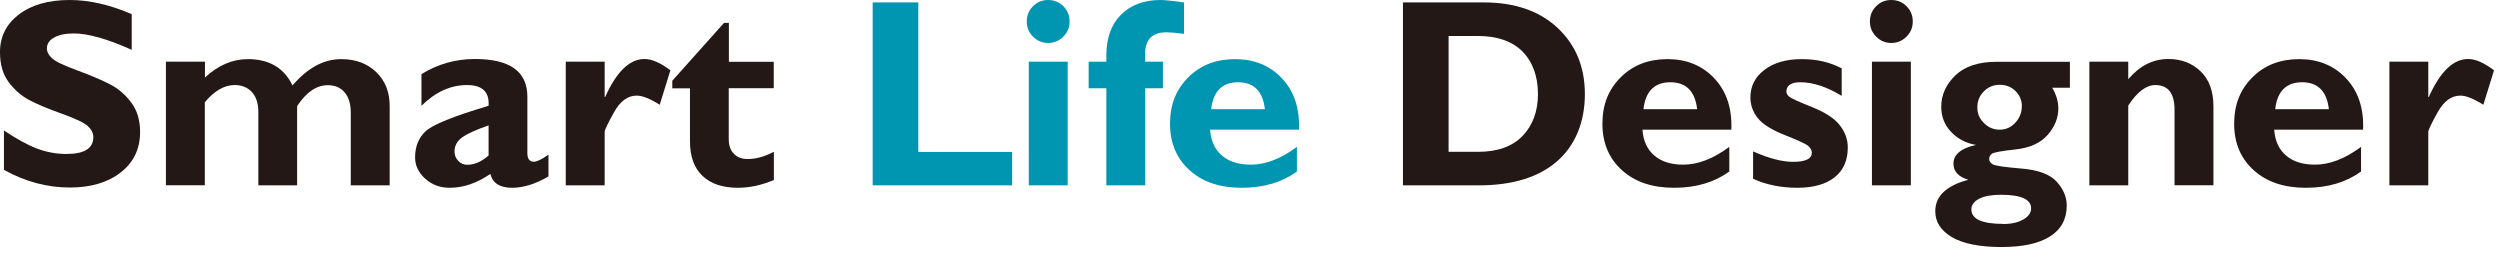 <svg width="384" height="40" viewBox="0 0 384 40" fill="none" xmlns="http://www.w3.org/2000/svg">
<path d="M20.231 2.168V7.655C16.502 5.976 13.533 5.136 11.327 5.136C10.057 5.136 9.061 5.351 8.319 5.761C7.577 6.171 7.206 6.737 7.206 7.44C7.206 7.967 7.48 8.495 8.007 8.963C8.534 9.452 9.842 10.076 11.932 10.838C14.002 11.6 15.681 12.322 16.931 12.967C18.181 13.611 19.255 14.548 20.153 15.74C21.052 16.931 21.52 18.434 21.52 20.27C21.52 22.867 20.524 24.937 18.552 26.48C16.58 28.023 13.963 28.804 10.741 28.804C7.245 28.804 3.867 27.906 0.606 26.09V20.036C2.48 21.305 4.14 22.223 5.605 22.789C7.069 23.356 8.593 23.648 10.213 23.648C12.967 23.648 14.334 22.789 14.334 21.051C14.334 20.465 14.06 19.899 13.514 19.391C12.967 18.864 11.639 18.239 9.53 17.478C7.44 16.736 5.761 16.032 4.531 15.388C3.301 14.744 2.246 13.826 1.348 12.635C0.449 11.443 0 9.92 0 8.046C-0.019 5.663 0.957 3.71 2.89 2.226C4.843 0.742 7.44 0 10.702 0C13.709 0 16.872 0.723 20.212 2.168H20.231Z" fill="#231815"/>
<path d="M31.48 9.471V11.912C33.51 10.018 35.717 9.081 38.08 9.081C41.341 9.081 43.626 10.428 44.934 13.123C47.239 10.428 49.719 9.081 52.433 9.081C54.62 9.081 56.397 9.745 57.784 11.072C59.17 12.4 59.854 14.138 59.854 16.267V28.472H53.878V17.321C53.878 15.974 53.566 14.939 52.941 14.197C52.316 13.455 51.457 13.084 50.363 13.084C48.606 13.084 47.043 14.158 45.637 16.306V28.472H39.681V17.204C39.681 15.876 39.349 14.861 38.685 14.138C38.021 13.416 37.143 13.064 36.029 13.064C34.467 13.064 32.944 13.943 31.46 15.701V28.452H25.484V9.471H31.46H31.48Z" fill="#231815"/>
<path d="M84.244 23.786V27.105C82.252 28.258 80.397 28.843 78.659 28.843C76.785 28.843 75.671 28.14 75.32 26.715C73.231 28.14 71.16 28.843 69.071 28.843C67.587 28.843 66.337 28.375 65.302 27.437C64.267 26.5 63.759 25.426 63.759 24.176C63.759 22.516 64.287 21.189 65.361 20.173C66.435 19.157 69.657 17.849 75.047 16.248C75.183 14.119 74.09 13.065 71.746 13.065C69.208 13.065 66.884 14.119 64.736 16.248V11.385C67.235 9.843 69.969 9.062 72.957 9.062C78.327 9.062 81.003 10.995 81.003 14.842V23.512C81.003 24.391 81.335 24.84 81.979 24.84C82.467 24.84 83.229 24.489 84.225 23.766L84.244 23.786ZM75.047 23.864V19.255C73.055 19.958 71.668 20.583 70.926 21.149C70.184 21.716 69.813 22.419 69.813 23.278C69.813 23.825 70.008 24.313 70.379 24.703C70.75 25.094 71.219 25.309 71.746 25.309C72.879 25.309 73.973 24.84 75.047 23.883V23.864Z" fill="#231815"/>
<path d="M92.876 9.472V14.9H92.954C94.692 11.014 96.703 9.062 99.008 9.062C100.101 9.062 101.429 9.628 102.972 10.8L101.332 16.092C99.847 15.154 98.676 14.686 97.797 14.686C96.41 14.686 95.258 15.545 94.301 17.263C93.344 18.982 92.876 19.978 92.876 20.251V28.472H86.9V9.472H92.876Z" fill="#231815"/>
<path d="M118.848 9.471V13.552H111.935V21.383C111.935 22.32 112.189 23.062 112.716 23.609C113.224 24.156 113.947 24.429 114.864 24.429C116.095 24.429 117.442 24.058 118.868 23.316V27.651C116.954 28.452 115.118 28.843 113.341 28.843C110.998 28.843 109.201 28.237 107.912 27.026C106.624 25.816 105.979 24.039 105.979 21.715V13.572H103.265V12.4L111.213 3.515H111.955V9.49H118.868L118.848 9.471Z" fill="#231815"/>
<path d="M155.463 23.317V28.472H134.041V0.371H141.052V23.336H155.483L155.463 23.317Z" fill="#0096B2"/>
<path d="M157.709 3.3C157.709 2.382 158.021 1.601 158.666 0.957C159.31 0.312 160.072 0 160.99 0C161.908 0 162.689 0.312 163.333 0.957C163.978 1.601 164.29 2.382 164.29 3.3C164.29 4.218 163.978 4.98 163.333 5.624C162.689 6.269 161.908 6.6 160.99 6.6C160.072 6.6 159.31 6.269 158.666 5.624C158.021 4.98 157.709 4.199 157.709 3.3ZM163.997 9.471V28.472H158.021V9.471H163.997Z" fill="#0096B2"/>
<path d="M175.909 9.471H178.624V13.553H175.909V28.472H169.934V13.553H167.219V9.471H169.934V8.534C169.934 5.858 170.676 3.769 172.179 2.265C173.683 0.762 175.714 0 178.253 0C178.878 0 180.069 0.117 181.865 0.371V5.194C180.615 5.038 179.717 4.96 179.19 4.96C176.983 4.96 175.89 6.073 175.89 8.28V9.491L175.909 9.471Z" fill="#0096B2"/>
<path d="M199.206 22.575V26.343C196.921 28.003 194.109 28.843 190.731 28.843C187.353 28.843 184.716 27.945 182.724 26.148C180.733 24.352 179.717 21.989 179.717 19.02C179.717 16.052 180.655 13.728 182.529 11.873C184.404 9.998 186.806 9.081 189.716 9.081C192.625 9.081 195.047 10.057 196.902 12.029C198.757 14.002 199.655 16.618 199.519 19.919H185.869C185.986 21.637 186.591 22.965 187.704 23.902C188.798 24.84 190.282 25.289 192.137 25.289C194.383 25.289 196.726 24.391 199.187 22.575H199.206ZM186.044 16.775H194.285C193.973 14.002 192.586 12.635 190.165 12.635C187.743 12.635 186.337 14.021 186.044 16.775Z" fill="#0096B2"/>
<path d="M215.493 0.371H227.893C232.677 0.371 236.466 1.679 239.258 4.296C242.051 6.913 243.437 10.311 243.437 14.47C243.437 18.63 242.031 22.262 239.2 24.742C236.368 27.222 232.345 28.472 227.112 28.472H215.493V0.371ZM222.503 5.507V23.317H227.073C230.041 23.317 232.306 22.496 233.868 20.876C235.431 19.255 236.231 17.087 236.231 14.431C236.231 11.775 235.431 9.491 233.849 7.909C232.267 6.327 229.982 5.527 226.995 5.527H222.503V5.507Z" fill="#231815"/>
<path d="M265.621 22.575V26.343C263.336 28.003 260.524 28.843 257.146 28.843C253.768 28.843 251.131 27.945 249.139 26.148C247.148 24.352 246.132 21.989 246.132 19.02C246.132 16.052 247.069 13.728 248.944 11.873C250.819 9.998 253.221 9.081 256.13 9.081C259.04 9.081 261.462 10.057 263.317 12.029C265.172 14.002 266.07 16.618 265.934 19.919H252.283C252.401 21.637 253.006 22.965 254.119 23.902C255.213 24.84 256.697 25.289 258.552 25.289C260.798 25.289 263.141 24.391 265.602 22.575H265.621ZM252.44 16.775H260.68C260.368 14.002 258.982 12.635 256.56 12.635C254.139 12.635 252.733 14.021 252.44 16.775Z" fill="#231815"/>
<path d="M282.884 10.487V14.724C280.599 13.338 278.49 12.635 276.537 12.635C275.092 12.635 274.389 13.123 274.389 14.099C274.389 14.353 274.545 14.607 274.838 14.861C275.151 15.115 276.303 15.642 278.314 16.443C280.326 17.243 281.751 18.161 282.572 19.216C283.411 20.27 283.821 21.403 283.821 22.653C283.821 24.625 283.157 26.148 281.81 27.222C280.462 28.296 278.549 28.843 276.069 28.843C273.589 28.843 271.245 28.374 269.273 27.456V23.258C271.714 24.332 273.764 24.859 275.405 24.859C277.338 24.859 278.295 24.391 278.295 23.453C278.295 23.102 278.119 22.75 277.768 22.438C277.416 22.125 276.205 21.559 274.174 20.758C272.144 19.958 270.737 19.079 269.995 18.142C269.234 17.185 268.863 16.13 268.863 14.959C268.863 13.22 269.585 11.815 271.03 10.721C272.475 9.627 274.37 9.081 276.733 9.081C279.095 9.081 281.048 9.549 282.864 10.487H282.884Z" fill="#231815"/>
<path d="M287.219 3.3C287.219 2.382 287.532 1.601 288.176 0.957C288.82 0.312 289.582 0 290.5 0C291.418 0 292.199 0.312 292.843 0.957C293.488 1.601 293.8 2.382 293.8 3.3C293.8 4.218 293.488 4.98 292.843 5.624C292.199 6.269 291.418 6.6 290.5 6.6C289.582 6.6 288.82 6.269 288.176 5.624C287.532 4.98 287.219 4.199 287.219 3.3ZM293.507 9.471V28.472H287.532V9.471H293.507Z" fill="#231815"/>
<path d="M317.937 9.471V13.474H315.222C315.847 14.549 316.16 15.603 316.16 16.638C316.16 18.122 315.613 19.47 314.519 20.719C313.426 21.969 311.785 22.711 309.637 22.946C307.489 23.18 306.259 23.395 305.966 23.61C305.673 23.824 305.537 24.098 305.537 24.43C305.537 24.762 305.732 25.035 306.103 25.25C306.474 25.465 307.958 25.68 310.536 25.894C313.113 26.109 314.91 26.793 315.925 27.925C316.941 29.058 317.449 30.269 317.449 31.577C317.449 33.647 316.589 35.248 314.871 36.322C313.152 37.416 310.653 37.943 307.392 37.943C304.13 37.943 301.533 37.435 299.834 36.44C298.116 35.424 297.257 34.096 297.257 32.436C297.257 30.132 298.956 28.511 302.334 27.613C300.811 27.164 300.049 26.324 300.049 25.133C300.049 23.746 301.201 22.77 303.506 22.262C301.963 21.989 300.694 21.325 299.678 20.251C298.663 19.177 298.174 17.888 298.174 16.404C298.174 14.588 298.897 12.967 300.342 11.58C301.787 10.194 303.896 9.491 306.669 9.491H317.956L317.937 9.471ZM307.685 34.408C308.954 34.408 309.989 34.174 310.79 33.706C311.59 33.237 311.981 32.67 311.981 32.007C311.981 30.62 310.438 29.917 307.333 29.917C305.927 29.917 304.814 30.112 304.013 30.523C303.213 30.933 302.803 31.479 302.803 32.163C302.803 33.647 304.423 34.389 307.685 34.389V34.408ZM307.177 13.025C306.2 13.025 305.38 13.357 304.716 14.041C304.052 14.705 303.72 15.525 303.72 16.501C303.72 17.478 304.052 18.22 304.736 18.903C305.419 19.587 306.22 19.919 307.157 19.919C308.095 19.919 308.895 19.567 309.559 18.845C310.223 18.122 310.555 17.282 310.555 16.287C310.555 15.388 310.223 14.627 309.579 13.982C308.934 13.338 308.114 13.025 307.138 13.025H307.177Z" fill="#231815"/>
<path d="M326.9 9.472V12.166C328.658 10.097 330.708 9.062 333.071 9.062C335.043 9.062 336.684 9.686 338.012 10.956C339.34 12.225 339.984 14.022 339.984 16.365V28.453H334.008V16.873C334.008 14.334 333.032 13.065 331.06 13.065C329.654 13.065 328.267 14.119 326.9 16.209V28.472H320.925V9.472H326.9Z" fill="#231815"/>
<path d="M362.656 22.575V26.343C360.371 28.003 357.559 28.843 354.181 28.843C350.803 28.843 348.166 27.945 346.174 26.148C344.183 24.352 343.167 21.989 343.167 19.02C343.167 16.052 344.104 13.728 345.979 11.873C347.854 9.998 350.256 9.081 353.165 9.081C356.075 9.081 358.497 10.057 360.352 12.029C362.207 14.002 363.105 16.618 362.969 19.919H349.318C349.436 21.637 350.041 22.965 351.154 23.902C352.248 24.84 353.732 25.289 355.587 25.289C357.833 25.289 360.176 24.391 362.637 22.575H362.656ZM349.475 16.775H357.716C357.403 14.002 356.017 12.635 353.595 12.635C351.174 12.635 349.768 14.021 349.475 16.775Z" fill="#231815"/>
<path d="M372.986 9.472V14.9H373.065C374.803 11.014 376.814 9.062 379.118 9.062C380.212 9.062 381.54 9.628 383.082 10.8L381.442 16.092C379.958 15.154 378.786 14.686 377.908 14.686C376.521 14.686 375.369 15.545 374.412 17.263C373.455 18.982 372.986 19.978 372.986 20.251V28.472H367.011V9.472H372.986Z" fill="#231815"/>
</svg>

